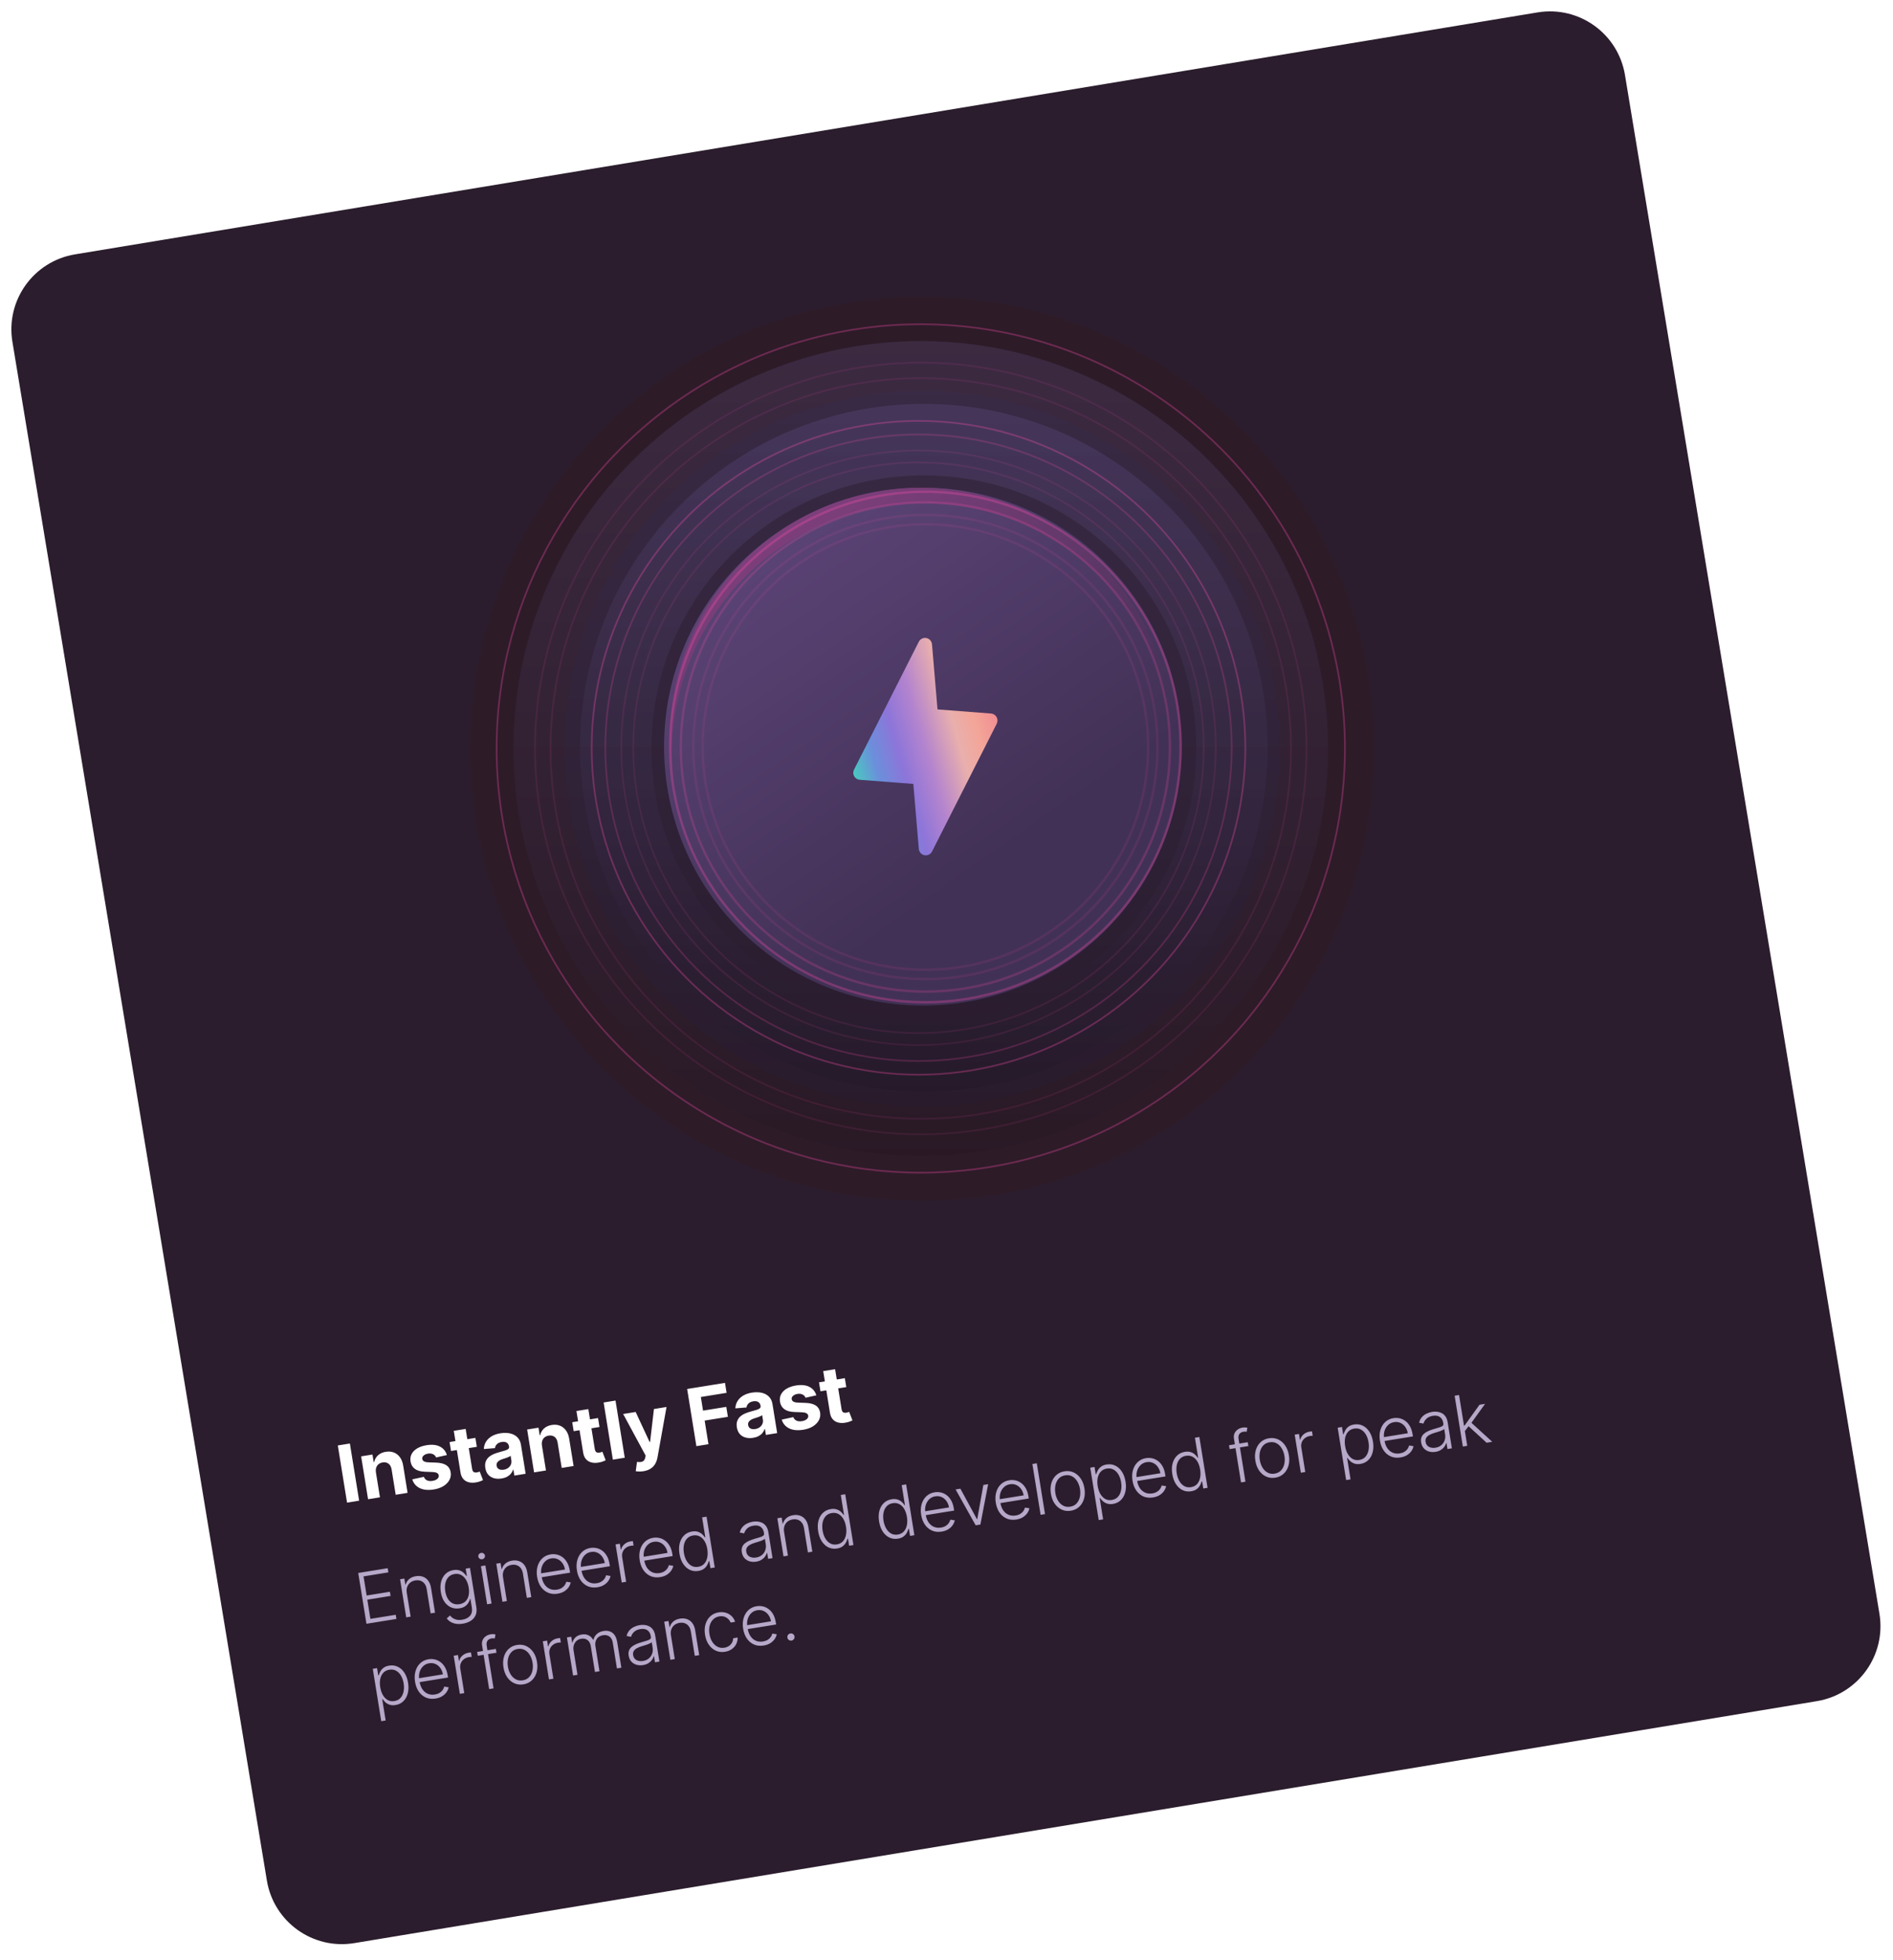 <svg width="428" height="443" viewBox="0 0 428 443" fill="none" xmlns="http://www.w3.org/2000/svg">
<path d="M347.641 2.804L16.956 57.502C7.591 59.05 1.256 67.898 2.805 77.262L60.339 425.098C61.888 434.463 70.735 440.798 80.099 439.25L410.784 384.552C420.149 383.004 426.484 374.156 424.935 364.792L367.401 16.956C365.852 7.591 357.005 1.256 347.641 2.804Z" fill="#2B1D2D"/>
<g filter="url(#filter0_f_2868_520)">
<path d="M310.623 169.267C310.623 225.677 264.894 271.406 208.484 271.406C152.075 271.406 106.346 225.677 106.346 169.267C106.346 112.857 152.075 67.128 208.484 67.128C264.894 67.128 310.623 112.857 310.623 169.267ZM127.577 169.267C127.577 213.951 163.8 250.175 208.484 250.175C253.168 250.175 289.392 213.951 289.392 169.267C289.392 124.583 253.168 88.36 208.484 88.36C163.8 88.36 127.577 124.583 127.577 169.267Z" fill="#341A1F"/>
</g>
<path d="M286.611 169.032C286.611 211.965 251.808 246.768 208.876 246.768C165.943 246.768 131.14 211.965 131.14 169.032C131.14 126.1 165.943 91.296 208.876 91.296C251.808 91.296 286.611 126.1 286.611 169.032ZM147.298 169.032C147.298 203.04 174.867 230.609 208.876 230.609C242.884 230.609 270.453 203.04 270.453 169.032C270.453 135.024 242.884 107.455 208.876 107.455C174.867 107.455 147.298 135.024 147.298 169.032Z" fill="url(#paint0_linear_2868_520)" fill-opacity="0.12"/>
<path d="M310.623 169.267C310.623 225.677 264.894 271.406 208.484 271.406C152.075 271.406 106.346 225.677 106.346 169.267C106.346 112.857 152.075 67.128 208.484 67.128C264.894 67.128 310.623 112.857 310.623 169.267ZM127.577 169.267C127.577 213.951 163.8 250.175 208.484 250.175C253.168 250.175 289.392 213.951 289.392 169.267C289.392 124.583 253.168 88.36 208.484 88.36C163.8 88.36 127.577 124.583 127.577 169.267Z" fill="#281D30" fill-opacity="0.6"/>
<circle cx="208.18" cy="169.194" r="92.095" fill="url(#paint1_linear_2868_520)" fill-opacity="0.12"/>
<circle cx="207.67" cy="169.031" r="70.812" stroke="#FF4FAD" stroke-opacity="0.2" stroke-width="0.388"/>
<circle cx="208.182" cy="169.188" r="95.901" stroke="#FF4FAD" stroke-opacity="0.3" stroke-width="0.388"/>
<circle cx="207.671" cy="169.041" r="73.897" stroke="#FF4FAD" stroke-opacity="0.3" stroke-width="0.388"/>
<circle cx="208.181" cy="169.198" r="87.225" stroke="#FF4FAD" stroke-opacity="0.1" stroke-width="0.388"/>
<circle cx="207.672" cy="169.04" r="67.208" stroke="#FF4FAD" stroke-opacity="0.1" stroke-width="0.388"/>
<circle cx="208.183" cy="169.194" r="83.71" stroke="#FF4FAD" stroke-opacity="0.1" stroke-width="0.388"/>
<circle cx="207.669" cy="169.04" r="64.497" stroke="#FF4FAD" stroke-opacity="0.1" stroke-width="0.388"/>
<circle cx="208.669" cy="168.78" r="58.529" fill="url(#paint2_linear_2868_520)"/>
<path d="M208.185 110.253C237.536 110.253 261.681 132.545 264.614 161.122C260.153 134.243 236.797 113.75 208.653 113.75C177.323 113.75 151.924 139.148 151.924 170.479C151.924 172.458 152.025 174.414 152.223 176.341C151.717 173.297 151.455 170.171 151.455 166.983C151.455 135.652 176.854 110.254 208.185 110.253Z" fill="url(#paint3_linear_2868_520)"/>
<circle cx="209.222" cy="168.865" r="55.292" stroke="#FF4FAD" stroke-opacity="0.2" stroke-width="0.539"/>
<circle cx="209.223" cy="168.865" r="57.705" stroke="#FF4FAD" stroke-opacity="0.3" stroke-width="0.539"/>
<circle cx="209.224" cy="168.863" r="52.471" stroke="#FF4FAD" stroke-opacity="0.1" stroke-width="0.539"/>
<circle cx="209.224" cy="168.869" r="50.35" stroke="#FF4FAD" stroke-opacity="0.1" stroke-width="0.539"/>
<path d="M225.365 163.585L210.725 192.49C210.569 192.795 210.319 193.042 210.011 193.192C209.703 193.343 209.355 193.389 209.018 193.324C208.682 193.259 208.375 193.086 208.146 192.832C207.916 192.578 207.775 192.256 207.744 191.915L206.495 177.207L194.38 176.27C194.12 176.251 193.869 176.167 193.649 176.026C193.429 175.886 193.248 175.693 193.121 175.465C192.993 175.237 192.925 174.982 192.921 174.721C192.917 174.46 192.977 174.202 193.097 173.971L207.738 145.066C207.893 144.761 208.144 144.514 208.452 144.364C208.759 144.213 209.108 144.167 209.444 144.232C209.781 144.297 210.087 144.47 210.317 144.724C210.546 144.978 210.687 145.3 210.718 145.641L211.964 160.367L224.078 161.297C224.336 161.318 224.586 161.402 224.804 161.543C225.022 161.683 225.202 161.874 225.329 162.101C225.456 162.327 225.524 162.581 225.529 162.841C225.534 163.1 225.476 163.357 225.358 163.588L225.365 163.585Z" fill="url(#paint4_linear_2868_520)"/>
<path d="M79.109 326.31L81.198 339.234L78.466 339.675L76.377 326.752L79.109 326.31ZM85 332.869L85.906 338.473L83.218 338.907L81.651 329.215L84.213 328.801L84.49 330.511L84.603 330.492C84.727 329.894 85.014 329.39 85.466 328.98C85.917 328.566 86.502 328.301 87.222 328.185C87.895 328.076 88.506 328.129 89.054 328.342C89.602 328.556 90.059 328.914 90.425 329.416C90.79 329.913 91.034 330.539 91.156 331.292L92.153 337.463L89.465 337.898L88.545 332.206C88.453 331.612 88.227 331.174 87.866 330.891C87.505 330.604 87.055 330.504 86.516 330.591C86.155 330.65 85.847 330.779 85.595 330.98C85.347 331.18 85.169 331.441 85.061 331.765C84.958 332.084 84.937 332.452 85 332.869ZM101.039 328.918L98.602 329.467C98.526 329.263 98.405 329.088 98.239 328.943C98.072 328.793 97.867 328.685 97.624 328.621C97.384 328.552 97.108 328.543 96.797 328.593C96.38 328.66 96.043 328.805 95.786 329.028C95.528 329.247 95.422 329.502 95.469 329.792C95.506 330.023 95.631 330.204 95.841 330.334C96.052 330.464 96.391 330.541 96.856 330.565L98.668 330.635C99.641 330.676 100.394 330.874 100.926 331.228C101.459 331.582 101.781 332.108 101.894 332.807C101.997 333.442 101.899 334.03 101.603 334.57C101.31 335.109 100.861 335.566 100.257 335.94C99.656 336.309 98.935 336.561 98.094 336.697C96.811 336.905 95.745 336.803 94.897 336.392C94.053 335.975 93.491 335.315 93.211 334.411L95.833 333.845C95.976 334.223 96.218 334.49 96.558 334.647C96.898 334.799 97.307 334.837 97.787 334.759C98.258 334.683 98.622 334.531 98.879 334.304C99.139 334.072 99.248 333.811 99.205 333.52C99.162 333.276 99.026 333.093 98.799 332.97C98.572 332.843 98.24 332.771 97.806 332.755L96.074 332.692C95.097 332.656 94.339 332.441 93.801 332.049C93.267 331.656 92.941 331.098 92.824 330.375C92.724 329.752 92.805 329.188 93.069 328.684C93.337 328.179 93.758 327.755 94.333 327.411C94.912 327.067 95.616 326.828 96.445 326.694C97.669 326.497 98.674 326.6 99.46 327.004C100.251 327.407 100.777 328.045 101.039 328.918ZM107.483 325.04L107.81 327.059L101.973 328.003L101.646 325.983L107.483 325.04ZM102.596 323.447L105.284 323.013L106.745 332.049C106.785 332.297 106.854 332.484 106.952 332.611C107.05 332.733 107.17 332.811 107.314 332.844C107.461 332.876 107.625 332.878 107.806 332.848C107.933 332.828 108.057 332.797 108.18 332.756C108.302 332.71 108.396 332.675 108.461 332.652L109.207 334.584C109.079 334.648 108.898 334.727 108.663 334.821C108.428 334.919 108.137 335.003 107.79 335.072C107.146 335.202 106.565 335.207 106.045 335.089C105.529 334.969 105.103 334.723 104.766 334.35C104.43 333.977 104.212 333.472 104.114 332.836L102.596 323.447ZM113.417 334.214C112.798 334.314 112.23 334.296 111.711 334.16C111.192 334.019 110.757 333.759 110.407 333.38C110.06 332.996 109.835 332.484 109.731 331.844C109.644 331.306 109.67 330.838 109.809 330.44C109.947 330.042 110.169 329.704 110.473 329.426C110.778 329.148 111.138 328.917 111.553 328.733C111.972 328.549 112.418 328.395 112.89 328.271C113.444 328.121 113.889 327.993 114.226 327.887C114.562 327.776 114.8 327.656 114.938 327.526C115.077 327.395 115.13 327.227 115.096 327.021L115.09 326.983C115.026 326.584 114.85 326.295 114.562 326.117C114.278 325.938 113.907 325.886 113.449 325.96C112.965 326.038 112.597 326.208 112.346 326.468C112.094 326.725 111.947 327.021 111.907 327.355L109.388 327.555C109.419 326.946 109.585 326.397 109.885 325.908C110.186 325.415 110.609 325.005 111.157 324.679C111.708 324.349 112.37 324.121 113.144 323.996C113.683 323.908 114.208 323.888 114.721 323.935C115.238 323.981 115.709 324.105 116.134 324.309C116.564 324.511 116.924 324.803 117.215 325.183C117.504 325.559 117.696 326.036 117.789 326.612L118.845 333.149L116.296 333.561L116.079 332.217L116.003 332.229C115.896 332.557 115.731 332.858 115.508 333.132C115.284 333.401 114.999 333.63 114.654 333.82C114.309 334.005 113.896 334.137 113.417 334.214ZM113.887 332.235C114.282 332.171 114.619 332.037 114.896 331.832C115.173 331.623 115.376 331.37 115.505 331.073C115.634 330.776 115.671 330.457 115.616 330.116L115.45 329.088C115.375 329.156 115.267 329.225 115.127 329.295C114.991 329.36 114.836 329.427 114.661 329.494C114.485 329.557 114.31 329.617 114.133 329.676C113.957 329.731 113.796 329.78 113.652 329.825C113.344 329.922 113.081 330.04 112.862 330.179C112.642 330.319 112.481 330.485 112.379 330.678C112.276 330.868 112.244 331.089 112.285 331.341C112.344 331.707 112.522 331.965 112.818 332.116C113.118 332.262 113.474 332.301 113.887 332.235ZM122.536 326.803L123.441 332.406L120.753 332.841L119.187 323.148L121.748 322.734L122.025 324.444L122.138 324.426C122.262 323.828 122.549 323.324 123.001 322.914C123.452 322.5 124.038 322.235 124.757 322.119C125.43 322.01 126.041 322.062 126.589 322.276C127.137 322.489 127.594 322.847 127.96 323.349C128.326 323.847 128.569 324.472 128.691 325.225L129.688 331.397L127 331.831L126.08 326.139C125.989 325.546 125.762 325.107 125.402 324.825C125.04 324.538 124.59 324.438 124.052 324.525C123.69 324.583 123.383 324.713 123.13 324.913C122.882 325.113 122.704 325.375 122.597 325.699C122.493 326.018 122.472 326.386 122.536 326.803ZM135.218 320.557L135.544 322.577L129.708 323.52L129.381 321.501L135.218 320.557ZM130.331 318.964L133.019 318.53L134.48 327.566C134.52 327.814 134.589 328.002 134.687 328.128C134.784 328.251 134.905 328.328 135.048 328.361C135.196 328.394 135.36 328.395 135.541 328.366C135.667 328.345 135.792 328.315 135.915 328.273C136.037 328.227 136.131 328.193 136.196 328.169L136.942 330.101C136.814 330.165 136.633 330.244 136.397 330.338C136.163 330.437 135.872 330.52 135.525 330.589C134.881 330.719 134.299 330.725 133.779 330.606C133.264 330.486 132.838 330.24 132.501 329.867C132.165 329.494 131.947 328.99 131.849 328.354L130.331 318.964ZM139.166 316.604L141.254 329.527L138.566 329.962L136.478 317.039L139.166 316.604ZM145.477 332.575C145.136 332.63 144.812 332.654 144.505 332.648C144.202 332.645 143.947 332.619 143.741 332.57L144.022 330.466C144.354 330.511 144.646 330.518 144.9 330.486C145.158 330.453 145.369 330.358 145.534 330.202C145.703 330.045 145.822 329.806 145.89 329.484L145.982 329.048L140.894 319.64L143.721 319.183L146.878 325.977L146.979 325.96L147.854 318.515L150.7 318.055L148.668 329.404C148.572 329.955 148.399 330.449 148.15 330.886C147.906 331.327 147.566 331.691 147.129 331.977C146.692 332.268 146.142 332.467 145.477 332.575ZM157.449 326.91L155.361 313.987L163.917 312.604L164.282 314.857L158.457 315.798L158.955 318.877L164.211 318.028L164.575 320.28L159.319 321.13L160.182 326.468L157.449 326.91ZM170.288 325.023C169.669 325.123 169.101 325.105 168.582 324.968C168.063 324.828 167.628 324.568 167.278 324.188C166.931 323.804 166.706 323.292 166.602 322.653C166.515 322.114 166.541 321.646 166.68 321.248C166.818 320.85 167.04 320.512 167.345 320.234C167.649 319.956 168.009 319.725 168.424 319.542C168.843 319.358 169.289 319.204 169.761 319.08C170.315 318.93 170.761 318.802 171.097 318.695C171.434 318.585 171.671 318.465 171.81 318.334C171.948 318.204 172.001 318.036 171.968 317.83L171.962 317.792C171.897 317.392 171.721 317.103 171.433 316.925C171.149 316.747 170.778 316.694 170.32 316.769C169.836 316.847 169.468 317.016 169.217 317.277C168.965 317.534 168.819 317.829 168.778 318.164L166.259 318.364C166.29 317.754 166.456 317.205 166.757 316.716C167.057 316.223 167.481 315.814 168.028 315.488C168.579 315.157 169.241 314.929 170.015 314.804C170.554 314.717 171.079 314.697 171.592 314.743C172.109 314.789 172.58 314.914 173.006 315.117C173.435 315.32 173.795 315.611 174.086 315.992C174.375 316.368 174.567 316.844 174.66 317.42L175.716 323.958L173.167 324.37L172.95 323.026L172.874 323.038C172.767 323.366 172.602 323.667 172.379 323.94C172.155 324.21 171.87 324.439 171.525 324.629C171.18 324.814 170.767 324.945 170.288 325.023ZM170.758 323.043C171.153 322.979 171.49 322.845 171.767 322.64C172.044 322.432 172.247 322.179 172.376 321.882C172.505 321.584 172.542 321.266 172.487 320.925L172.321 319.896C172.246 319.965 172.138 320.034 171.998 320.104C171.862 320.169 171.707 320.235 171.532 320.302C171.357 320.365 171.181 320.426 171.005 320.485C170.828 320.539 170.667 320.589 170.524 320.634C170.216 320.731 169.952 320.849 169.733 320.988C169.513 321.127 169.353 321.293 169.25 321.487C169.147 321.676 169.116 321.897 169.156 322.15C169.216 322.516 169.393 322.774 169.69 322.925C169.989 323.07 170.345 323.11 170.758 323.043ZM184.569 315.417L182.132 315.967C182.056 315.763 181.935 315.588 181.769 315.443C181.602 315.293 181.397 315.185 181.154 315.121C180.914 315.052 180.638 315.043 180.327 315.093C179.911 315.16 179.574 315.305 179.316 315.528C179.058 315.747 178.952 316.001 178.999 316.292C179.037 316.523 179.161 316.704 179.372 316.834C179.583 316.964 179.921 317.041 180.387 317.065L182.198 317.134C183.172 317.176 183.924 317.373 184.457 317.728C184.989 318.082 185.311 318.608 185.424 319.307C185.527 319.942 185.43 320.53 185.133 321.07C184.84 321.609 184.391 322.066 183.787 322.44C183.186 322.809 182.465 323.061 181.624 323.197C180.341 323.405 179.275 323.303 178.428 322.891C177.583 322.475 177.021 321.815 176.741 320.911L179.363 320.345C179.506 320.723 179.748 320.99 180.088 321.147C180.428 321.299 180.838 321.336 181.317 321.259C181.788 321.183 182.152 321.031 182.409 320.804C182.669 320.572 182.778 320.311 182.736 320.02C182.692 319.776 182.557 319.593 182.329 319.47C182.102 319.343 181.771 319.271 181.336 319.255L179.604 319.192C178.627 319.156 177.869 318.941 177.331 318.549C176.797 318.156 176.471 317.598 176.354 316.875C176.254 316.252 176.335 315.688 176.599 315.184C176.867 314.679 177.289 314.254 177.863 313.911C178.442 313.567 179.146 313.328 179.975 313.194C181.199 312.997 182.204 313.1 182.99 313.503C183.781 313.907 184.307 314.545 184.569 315.417ZM191.013 311.54L191.34 313.559L185.503 314.502L185.176 312.483L191.013 311.54ZM186.126 309.947L188.814 309.512L190.275 318.549C190.315 318.797 190.384 318.984 190.482 319.111C190.58 319.233 190.7 319.311 190.844 319.344C190.991 319.376 191.156 319.377 191.337 319.348C191.463 319.328 191.587 319.297 191.71 319.256C191.832 319.21 191.926 319.175 191.991 319.152L192.737 321.084C192.609 321.148 192.428 321.227 192.193 321.321C191.958 321.419 191.667 321.503 191.32 321.572C190.677 321.702 190.095 321.707 189.575 321.588C189.059 321.469 188.633 321.223 188.296 320.85C187.96 320.477 187.742 319.972 187.644 319.336L186.126 309.947Z" fill="white"/>
<path d="M82.852 367.063L80.995 355.575L87.659 354.498L87.811 355.441L82.196 356.348L82.895 360.673L88.156 359.822L88.309 360.765L83.047 361.615L83.748 365.951L89.475 365.025L89.627 365.968L82.852 367.063ZM91.973 360.063L92.843 365.448L91.845 365.609L90.452 356.994L91.422 356.837L91.641 358.189L91.731 358.174C91.861 357.7 92.118 357.296 92.502 356.962C92.888 356.623 93.397 356.403 94.029 356.301C94.609 356.207 95.137 356.246 95.614 356.419C96.094 356.587 96.493 356.885 96.812 357.313C97.134 357.74 97.35 358.294 97.46 358.975L98.362 364.556L97.364 364.717L96.472 359.198C96.358 358.491 96.069 357.964 95.606 357.617C95.147 357.269 94.587 357.149 93.925 357.256C93.472 357.329 93.086 357.491 92.766 357.742C92.446 357.993 92.213 358.319 92.066 358.719C91.923 359.114 91.892 359.562 91.973 360.063ZM104.652 367.039C104.065 367.134 103.538 367.14 103.072 367.058C102.607 366.98 102.202 366.834 101.856 366.621C101.511 366.409 101.228 366.153 101.007 365.855L101.739 365.184C101.898 365.381 102.097 365.568 102.336 365.744C102.579 365.919 102.879 366.05 103.234 366.134C103.593 366.218 104.017 366.22 104.507 366.141C105.27 366.018 105.854 365.728 106.26 365.271C106.669 364.813 106.809 364.183 106.679 363.379L106.365 361.438L106.276 361.452C106.202 361.733 106.078 362.022 105.903 362.318C105.728 362.611 105.479 362.872 105.155 363.101C104.835 363.329 104.417 363.485 103.901 363.569C103.213 363.68 102.574 363.608 101.984 363.355C101.398 363.1 100.901 362.682 100.492 362.099C100.087 361.513 99.813 360.78 99.671 359.901C99.53 359.03 99.554 358.239 99.742 357.53C99.934 356.82 100.268 356.236 100.743 355.78C101.218 355.323 101.811 355.037 102.521 354.922C103.048 354.837 103.501 354.86 103.879 354.991C104.256 355.118 104.572 355.301 104.825 355.54C105.082 355.778 105.292 356.017 105.453 356.256L105.554 356.239L105.288 354.596L106.264 354.438L107.693 363.278C107.811 364.007 107.753 364.632 107.519 365.154C107.284 365.675 106.918 366.091 106.42 366.402C105.922 366.716 105.332 366.929 104.652 367.039ZM103.871 362.635C104.425 362.546 104.876 362.337 105.226 362.008C105.575 361.675 105.814 361.241 105.942 360.706C106.071 360.171 106.079 359.558 105.967 358.866C105.858 358.193 105.659 357.613 105.369 357.127C105.079 356.637 104.714 356.274 104.273 356.038C103.835 355.798 103.333 355.723 102.769 355.815C102.193 355.908 101.732 356.142 101.386 356.516C101.039 356.89 100.808 357.358 100.691 357.917C100.574 358.474 100.568 359.075 100.672 359.722C100.779 360.38 100.975 360.945 101.263 361.417C101.549 361.884 101.914 362.228 102.356 362.449C102.798 362.665 103.303 362.727 103.871 362.635ZM110.134 362.653L108.741 354.038L109.745 353.876L111.138 362.491L110.134 362.653ZM109.012 352.475C108.807 352.508 108.62 352.467 108.452 352.352C108.283 352.234 108.182 352.075 108.15 351.877C108.118 351.679 108.164 351.499 108.287 351.337C108.41 351.171 108.575 351.072 108.78 351.039C108.986 351.006 109.173 351.048 109.342 351.167C109.51 351.281 109.61 351.438 109.642 351.636C109.674 351.834 109.629 352.016 109.506 352.182C109.383 352.344 109.218 352.441 109.012 352.475ZM113.729 356.547L114.599 361.932L113.6 362.093L112.208 353.478L113.178 353.321L113.397 354.673L113.487 354.658C113.617 354.184 113.874 353.78 114.258 353.446C114.644 353.107 115.153 352.887 115.785 352.784C116.365 352.691 116.893 352.73 117.37 352.902C117.85 353.07 118.249 353.368 118.568 353.797C118.89 354.224 119.106 354.778 119.216 355.459L120.118 361.04L119.12 361.201L118.228 355.682C118.113 354.975 117.825 354.448 117.362 354.101C116.903 353.753 116.342 353.632 115.681 353.739C115.228 353.813 114.842 353.975 114.522 354.226C114.202 354.477 113.968 354.803 113.822 355.202C113.679 355.598 113.648 356.046 113.729 356.547ZM126.082 360.26C125.278 360.39 124.552 360.315 123.905 360.036C123.257 359.754 122.718 359.305 122.289 358.692C121.863 358.074 121.579 357.329 121.438 356.458C121.298 355.59 121.333 354.794 121.542 354.07C121.754 353.341 122.112 352.74 122.615 352.268C123.121 351.791 123.746 351.492 124.49 351.372C124.957 351.296 125.422 351.309 125.883 351.411C126.344 351.509 126.775 351.707 127.176 352.002C127.58 352.294 127.926 352.689 128.214 353.187C128.501 353.682 128.703 354.29 128.819 355.012L128.899 355.505L122.168 356.593L122.026 355.713L127.736 354.79C127.646 354.236 127.454 353.757 127.158 353.352C126.866 352.943 126.5 352.641 126.062 352.447C125.628 352.253 125.153 352.197 124.637 352.28C124.091 352.369 123.634 352.592 123.266 352.951C122.898 353.31 122.635 353.747 122.477 354.264C122.322 354.78 122.289 355.323 122.377 355.892L122.462 356.419C122.573 357.103 122.788 357.683 123.106 358.157C123.427 358.627 123.83 358.966 124.312 359.176C124.795 359.386 125.336 359.442 125.934 359.346C126.342 359.28 126.689 359.159 126.975 358.982C127.264 358.805 127.497 358.592 127.672 358.345C127.85 358.094 127.972 357.831 128.039 357.555L129.037 357.71C128.965 358.094 128.804 358.464 128.554 358.819C128.308 359.173 127.978 359.48 127.563 359.739C127.151 359.993 126.658 360.167 126.082 360.26ZM135.082 358.805C134.278 358.935 133.552 358.861 132.905 358.582C132.257 358.299 131.718 357.851 131.289 357.237C130.863 356.619 130.579 355.875 130.439 355.003C130.298 354.136 130.333 353.34 130.542 352.615C130.754 351.887 131.112 351.286 131.615 350.813C132.121 350.336 132.746 350.037 133.49 349.917C133.957 349.842 134.422 349.855 134.884 349.957C135.344 350.055 135.775 350.252 136.176 350.548C136.58 350.839 136.926 351.234 137.214 351.733C137.501 352.227 137.703 352.835 137.819 353.557L137.899 354.051L131.168 355.139L131.026 354.258L136.736 353.335C136.647 352.782 136.454 352.302 136.158 351.898C135.866 351.488 135.501 351.187 135.062 350.993C134.628 350.798 134.153 350.742 133.637 350.826C133.091 350.914 132.634 351.138 132.266 351.496C131.898 351.855 131.635 352.293 131.477 352.81C131.322 353.326 131.289 353.868 131.377 354.437L131.463 354.964C131.573 355.649 131.788 356.228 132.106 356.702C132.427 357.172 132.83 357.512 133.312 357.722C133.795 357.931 134.336 357.988 134.934 357.891C135.342 357.825 135.689 357.704 135.975 357.527C136.265 357.35 136.497 357.138 136.672 356.891C136.85 356.64 136.972 356.376 137.039 356.101L138.037 356.256C137.965 356.64 137.804 357.009 137.554 357.364C137.308 357.719 136.978 358.025 136.563 358.284C136.152 358.539 135.658 358.712 135.082 358.805ZM140.57 357.734L139.177 349.119L140.148 348.962L140.362 350.286L140.435 350.274C140.537 349.812 140.779 349.414 141.163 349.08C141.549 348.741 142.013 348.528 142.556 348.44C142.638 348.427 142.73 348.414 142.831 348.402C142.933 348.389 143.018 348.379 143.086 348.372L143.25 349.387C143.204 349.387 143.123 349.389 143.009 349.392C142.894 349.395 142.771 349.407 142.64 349.428C142.192 349.501 141.807 349.661 141.486 349.908C141.169 350.151 140.936 350.456 140.788 350.821C140.64 351.187 140.6 351.583 140.669 352.009L141.568 357.573L140.57 357.734ZM149.272 356.512C148.468 356.642 147.742 356.567 147.095 356.288C146.447 356.006 145.908 355.557 145.479 354.944C145.053 354.326 144.77 353.581 144.629 352.71C144.489 351.842 144.523 351.046 144.732 350.322C144.944 349.593 145.302 348.992 145.805 348.52C146.311 348.043 146.936 347.744 147.68 347.624C148.148 347.548 148.612 347.561 149.074 347.663C149.535 347.761 149.966 347.959 150.366 348.254C150.77 348.546 151.116 348.941 151.404 349.439C151.691 349.934 151.893 350.542 152.01 351.264L152.089 351.757L145.359 352.845L145.216 351.965L150.926 351.042C150.837 350.488 150.644 350.009 150.349 349.604C150.056 349.195 149.691 348.893 149.253 348.699C148.818 348.505 148.343 348.449 147.827 348.532C147.281 348.621 146.824 348.844 146.456 349.203C146.088 349.562 145.825 349.999 145.667 350.516C145.513 351.032 145.479 351.575 145.568 352.144L145.653 352.671C145.763 353.355 145.978 353.935 146.296 354.409C146.618 354.879 147.02 355.218 147.503 355.428C147.986 355.638 148.526 355.694 149.124 355.598C149.532 355.532 149.879 355.411 150.165 355.234C150.455 355.057 150.687 354.844 150.862 354.597C151.04 354.346 151.163 354.083 151.229 353.807L152.227 353.962C152.155 354.346 151.994 354.716 151.744 355.071C151.499 355.425 151.168 355.732 150.753 355.991C150.342 356.245 149.848 356.419 149.272 356.512ZM157.891 355.119C157.184 355.233 156.535 355.146 155.944 354.858C155.352 354.57 154.853 354.116 154.445 353.495C154.042 352.873 153.768 352.117 153.624 351.227C153.481 350.341 153.503 349.541 153.691 348.828C153.882 348.11 154.215 347.523 154.69 347.066C155.164 346.606 155.757 346.318 156.467 346.204C156.991 346.119 157.441 346.142 157.819 346.273C158.197 346.4 158.512 346.583 158.766 346.822C159.019 347.061 159.225 347.3 159.382 347.54L159.472 347.525L158.742 343.01L159.747 342.848L161.603 354.335L160.627 354.493L160.369 352.894L160.251 352.913C160.177 353.194 160.056 353.489 159.888 353.801C159.719 354.108 159.474 354.384 159.152 354.627C158.835 354.871 158.414 355.034 157.891 355.119ZM157.861 354.186C158.418 354.096 158.868 353.868 159.212 353.501C159.555 353.131 159.786 352.662 159.906 352.094C160.028 351.522 160.033 350.888 159.921 350.192C159.809 349.504 159.608 348.913 159.317 348.419C159.026 347.922 158.66 347.555 158.219 347.319C157.777 347.08 157.276 347.005 156.715 347.096C156.139 347.189 155.678 347.425 155.333 347.803C154.99 348.177 154.759 348.646 154.639 349.21C154.523 349.774 154.519 350.386 154.626 351.048C154.734 351.717 154.934 352.305 155.227 352.81C155.52 353.315 155.888 353.695 156.332 353.949C156.779 354.199 157.289 354.278 157.861 354.186ZM170.972 353.022C170.452 353.106 169.961 353.082 169.498 352.95C169.035 352.813 168.645 352.573 168.328 352.229C168.011 351.881 167.808 351.431 167.719 350.877C167.65 350.451 167.672 350.079 167.786 349.762C167.899 349.444 168.089 349.168 168.354 348.933C168.619 348.698 168.945 348.494 169.331 348.32C169.718 348.147 170.149 347.991 170.625 347.852C171.098 347.714 171.497 347.596 171.823 347.497C172.152 347.398 172.397 347.286 172.557 347.16C172.717 347.035 172.779 346.863 172.744 346.646L172.712 346.444C172.617 345.857 172.366 345.424 171.961 345.144C171.558 344.86 171.029 344.771 170.375 344.877C169.754 344.977 169.269 345.195 168.921 345.532C168.576 345.868 168.355 346.233 168.258 346.629L167.255 346.44C167.373 345.937 167.582 345.518 167.88 345.182C168.178 344.842 168.531 344.576 168.937 344.384C169.343 344.188 169.764 344.055 170.202 343.984C170.531 343.931 170.88 343.918 171.249 343.947C171.622 343.975 171.979 344.071 172.32 344.234C172.66 344.394 172.957 344.648 173.208 344.994C173.459 345.337 173.632 345.797 173.725 346.373L174.67 352.223L173.672 352.384L173.451 351.021L173.39 351.031C173.311 351.305 173.173 351.581 172.977 351.858C172.78 352.135 172.516 352.379 172.185 352.59C171.855 352.801 171.45 352.945 170.972 353.022ZM170.959 352.086C171.49 352 171.931 351.808 172.281 351.51C172.632 351.211 172.881 350.851 173.027 350.428C173.177 350.001 173.214 349.552 173.138 349.081L172.937 347.836C172.873 347.919 172.758 348.002 172.592 348.087C172.429 348.171 172.237 348.254 172.016 348.335C171.798 348.413 171.579 348.485 171.36 348.551C171.14 348.617 170.943 348.676 170.767 348.727C170.29 348.866 169.89 349.026 169.567 349.209C169.244 349.392 169.008 349.61 168.861 349.864C168.714 350.114 168.668 350.413 168.724 350.761C168.809 351.284 169.061 351.66 169.482 351.887C169.902 352.111 170.394 352.177 170.959 352.086ZM177.276 346.277L178.147 351.661L177.148 351.823L175.756 343.207L176.726 343.05L176.945 344.402L177.034 344.388C177.165 343.914 177.422 343.509 177.805 343.175C178.192 342.836 178.701 342.616 179.333 342.514C179.913 342.42 180.441 342.459 180.918 342.632C181.398 342.8 181.797 343.098 182.115 343.526C182.438 343.954 182.654 344.508 182.764 345.188L183.666 350.769L182.668 350.931L181.776 345.411C181.661 344.704 181.373 344.177 180.91 343.83C180.451 343.482 179.89 343.362 179.228 343.469C178.776 343.542 178.39 343.704 178.07 343.955C177.75 344.207 177.516 344.532 177.37 344.932C177.227 345.327 177.195 345.775 177.276 346.277ZM189.248 350.051C188.542 350.165 187.893 350.078 187.301 349.79C186.71 349.502 186.21 349.048 185.803 348.427C185.399 347.805 185.126 347.049 184.982 346.159C184.839 345.273 184.861 344.473 185.049 343.76C185.24 343.042 185.573 342.455 186.048 341.998C186.522 341.538 187.114 341.25 187.825 341.136C188.348 341.051 188.799 341.074 189.177 341.205C189.554 341.332 189.87 341.515 190.123 341.754C190.377 341.993 190.582 342.232 190.74 342.472L190.83 342.457L190.1 337.942L191.104 337.78L192.961 349.267L191.985 349.425L191.726 347.826L191.608 347.845C191.535 348.126 191.414 348.421 191.245 348.733C191.076 349.04 190.831 349.316 190.51 349.559C190.192 349.803 189.772 349.967 189.248 350.051ZM189.218 349.118C189.776 349.028 190.226 348.8 190.57 348.433C190.913 348.063 191.144 347.594 191.263 347.026C191.385 346.454 191.39 345.82 191.278 345.124C191.167 344.436 190.966 343.845 190.675 343.351C190.383 342.854 190.017 342.487 189.576 342.251C189.135 342.012 188.633 341.937 188.073 342.028C187.497 342.121 187.036 342.357 186.69 342.735C186.348 343.109 186.117 343.578 185.997 344.142C185.881 344.706 185.876 345.318 185.983 345.98C186.091 346.65 186.292 347.237 186.584 347.742C186.877 348.247 187.245 348.627 187.689 348.881C188.137 349.131 188.646 349.21 189.218 349.118ZM203.022 347.825C202.315 347.939 201.666 347.852 201.075 347.564C200.483 347.276 199.984 346.821 199.577 346.2C199.173 345.579 198.899 344.823 198.756 343.933C198.612 343.047 198.635 342.247 198.823 341.534C199.013 340.816 199.346 340.229 199.821 339.772C200.296 339.312 200.888 339.024 201.598 338.91C202.122 338.825 202.573 338.848 202.951 338.979C203.328 339.106 203.644 339.289 203.897 339.528C204.151 339.767 204.356 340.006 204.514 340.246L204.603 340.231L203.874 335.716L204.878 335.554L206.734 347.041L205.758 347.199L205.5 345.6L205.382 345.619C205.309 345.9 205.188 346.195 205.019 346.507C204.85 346.814 204.605 347.09 204.284 347.333C203.966 347.577 203.546 347.74 203.022 347.825ZM202.992 346.892C203.549 346.802 204 346.573 204.343 346.207C204.686 345.837 204.918 345.368 205.037 344.8C205.159 344.228 205.164 343.594 205.052 342.898C204.941 342.21 204.74 341.619 204.449 341.125C204.157 340.627 203.791 340.261 203.35 340.025C202.908 339.786 202.407 339.711 201.846 339.802C201.27 339.895 200.81 340.131 200.464 340.509C200.122 340.883 199.89 341.352 199.771 341.916C199.654 342.479 199.65 343.092 199.757 343.754C199.865 344.423 200.066 345.011 200.358 345.516C200.651 346.021 201.019 346.401 201.463 346.655C201.91 346.905 202.42 346.984 202.992 346.892ZM212.913 346.227C212.109 346.356 211.383 346.282 210.735 346.003C210.087 345.72 209.549 345.272 209.119 344.658C208.693 344.04 208.41 343.296 208.269 342.424C208.129 341.557 208.163 340.761 208.373 340.036C208.585 339.308 208.942 338.707 209.445 338.234C209.951 337.757 210.577 337.458 211.321 337.338C211.788 337.263 212.253 337.276 212.714 337.378C213.175 337.476 213.606 337.673 214.007 337.969C214.411 338.26 214.757 338.655 215.044 339.154C215.332 339.648 215.533 340.257 215.65 340.978L215.73 341.472L208.999 342.56L208.857 341.679L214.567 340.756C214.477 340.203 214.285 339.724 213.989 339.319C213.696 338.909 213.331 338.608 212.893 338.414C212.459 338.219 211.984 338.163 211.468 338.247C210.922 338.335 210.465 338.559 210.097 338.917C209.729 339.276 209.466 339.714 209.308 340.231C209.153 340.747 209.12 341.289 209.208 341.858L209.293 342.385C209.404 343.07 209.618 343.649 209.937 344.123C210.258 344.593 210.66 344.933 211.143 345.143C211.626 345.352 212.167 345.409 212.765 345.312C213.172 345.246 213.519 345.125 213.805 344.948C214.095 344.771 214.328 344.559 214.503 344.312C214.681 344.061 214.803 343.797 214.87 343.522L215.868 343.677C215.795 344.061 215.634 344.43 215.385 344.785C215.139 345.14 214.809 345.446 214.394 345.705C213.982 345.96 213.488 346.133 212.913 346.227ZM223.415 335.504L221.661 344.628L220.595 344.801L216.056 336.694L217.138 336.519L220.876 343.403L220.954 343.39L222.332 335.679L223.415 335.504ZM229.787 343.499C228.983 343.629 228.257 343.555 227.61 343.276C226.961 342.993 226.423 342.545 225.994 341.931C225.568 341.313 225.284 340.568 225.143 339.697C225.003 338.83 225.038 338.034 225.247 337.309C225.459 336.58 225.816 335.98 226.319 335.507C226.826 335.03 227.451 334.731 228.195 334.611C228.662 334.535 229.127 334.549 229.588 334.651C230.049 334.749 230.48 334.946 230.881 335.242C231.285 335.533 231.631 335.928 231.919 336.427C232.206 336.921 232.408 337.529 232.524 338.251L232.604 338.745L225.873 339.832L225.731 338.952L231.441 338.029C231.351 337.476 231.159 336.996 230.863 336.591C230.571 336.182 230.205 335.88 229.767 335.686C229.333 335.492 228.858 335.436 228.342 335.52C227.796 335.608 227.339 335.831 226.971 336.19C226.603 336.549 226.34 336.987 226.182 337.503C226.027 338.019 225.994 338.562 226.082 339.131L226.167 339.658C226.278 340.343 226.492 340.922 226.811 341.396C227.132 341.866 227.534 342.206 228.017 342.415C228.5 342.625 229.041 342.682 229.639 342.585C230.047 342.519 230.393 342.398 230.68 342.221C230.969 342.044 231.202 341.832 231.377 341.585C231.555 341.333 231.677 341.07 231.744 340.794L232.742 340.95C232.669 341.334 232.509 341.703 232.259 342.058C232.013 342.412 231.683 342.719 231.268 342.978C230.856 343.232 230.363 343.406 229.787 343.499ZM234.416 330.78L236.273 342.267L235.275 342.428L233.418 330.941L234.416 330.78ZM242.115 341.507C241.371 341.627 240.682 341.545 240.049 341.259C239.419 340.974 238.89 340.524 238.461 339.91C238.031 339.293 237.746 338.547 237.604 337.672C237.462 336.789 237.497 335.987 237.71 335.266C237.923 334.541 238.284 333.946 238.792 333.48C239.303 333.01 239.93 332.714 240.674 332.594C241.418 332.474 242.105 332.557 242.735 332.842C243.364 333.128 243.894 333.58 244.323 334.197C244.757 334.814 245.045 335.564 245.188 336.446C245.329 337.321 245.293 338.119 245.08 338.841C244.866 339.558 244.503 340.152 243.992 340.622C243.485 341.092 242.859 341.387 242.115 341.507ZM241.967 340.593C242.565 340.496 243.046 340.253 243.409 339.865C243.772 339.476 244.017 338.997 244.144 338.428C244.274 337.858 244.288 337.252 244.184 336.608C244.08 335.965 243.876 335.392 243.572 334.888C243.272 334.384 242.888 334.003 242.42 333.745C241.952 333.487 241.42 333.406 240.821 333.503C240.227 333.599 239.746 333.843 239.38 334.236C239.018 334.629 238.771 335.112 238.642 335.685C238.515 336.258 238.504 336.866 238.608 337.509C238.712 338.153 238.914 338.724 239.214 339.225C239.517 339.724 239.902 340.101 240.369 340.356C240.836 340.61 241.369 340.689 241.967 340.593ZM248.414 343.62L246.499 331.774L247.469 331.617L247.735 333.26L247.853 333.241C247.931 332.964 248.053 332.674 248.219 332.371C248.384 332.064 248.624 331.789 248.937 331.546C249.255 331.303 249.677 331.139 250.204 331.054C250.915 330.939 251.566 331.026 252.157 331.314C252.752 331.598 253.251 332.05 253.655 332.672C254.061 333.289 254.336 334.041 254.48 334.927C254.623 335.817 254.6 336.621 254.409 337.339C254.222 338.056 253.891 338.644 253.417 339.105C252.946 339.564 252.359 339.851 251.656 339.965C251.136 340.049 250.686 340.026 250.304 339.896C249.926 339.765 249.606 339.58 249.345 339.343C249.088 339.1 248.88 338.858 248.721 338.615L248.632 338.629L249.412 343.458L248.414 343.62ZM248.183 335.927C248.296 336.623 248.498 337.223 248.791 337.729C249.087 338.229 249.454 338.602 249.893 338.845C250.334 339.085 250.833 339.16 251.391 339.07C251.963 338.977 252.42 338.742 252.762 338.365C253.107 337.983 253.338 337.506 253.457 336.934C253.579 336.362 253.587 335.741 253.478 335.072C253.371 334.41 253.172 333.83 252.881 333.332C252.593 332.834 252.226 332.462 251.779 332.215C251.332 331.965 250.821 331.887 250.245 331.98C249.684 332.07 249.232 332.299 248.888 332.665C248.544 333.028 248.312 333.491 248.192 334.055C248.075 334.615 248.072 335.239 248.183 335.927ZM260.697 338.504C259.893 338.634 259.167 338.559 258.52 338.28C257.872 337.997 257.333 337.549 256.904 336.935C256.478 336.317 256.194 335.573 256.054 334.701C255.913 333.834 255.948 333.038 256.157 332.313C256.369 331.585 256.727 330.984 257.23 330.511C257.736 330.034 258.361 329.736 259.105 329.615C259.572 329.54 260.037 329.553 260.498 329.655C260.959 329.753 261.39 329.95 261.791 330.246C262.195 330.538 262.541 330.933 262.829 331.431C263.116 331.925 263.318 332.534 263.434 333.255L263.514 333.749L256.783 334.837L256.641 333.956L262.351 333.033C262.262 332.48 262.069 332.001 261.773 331.596C261.481 331.186 261.115 330.885 260.677 330.691C260.243 330.496 259.768 330.441 259.252 330.524C258.706 330.612 258.249 330.836 257.881 331.195C257.513 331.553 257.25 331.991 257.092 332.508C256.937 333.024 256.904 333.566 256.992 334.135L257.078 334.663C257.188 335.347 257.403 335.926 257.721 336.4C258.042 336.87 258.445 337.21 258.927 337.42C259.41 337.63 259.951 337.686 260.549 337.589C260.957 337.523 261.304 337.402 261.59 337.226C261.879 337.048 262.112 336.836 262.287 336.589C262.465 336.338 262.587 336.074 262.654 335.799L263.652 335.954C263.58 336.338 263.419 336.707 263.169 337.062C262.923 337.417 262.593 337.723 262.178 337.982C261.767 338.237 261.273 338.411 260.697 338.504ZM269.316 337.111C268.609 337.225 267.96 337.138 267.368 336.85C266.777 336.562 266.278 336.107 265.87 335.486C265.467 334.865 265.193 334.109 265.049 333.219C264.906 332.333 264.928 331.533 265.116 330.819C265.307 330.102 265.64 329.515 266.115 329.058C266.589 328.598 267.181 328.31 267.892 328.195C268.415 328.111 268.866 328.134 269.244 328.264C269.622 328.391 269.937 328.575 270.191 328.814C270.444 329.053 270.65 329.292 270.807 329.531L270.897 329.517L270.167 325.002L271.171 324.839L273.028 336.327L272.052 336.484L271.794 334.886L271.676 334.905C271.602 335.185 271.481 335.481 271.313 335.792C271.144 336.1 270.898 336.375 270.577 336.619C270.26 336.862 269.839 337.026 269.316 337.111ZM269.286 336.177C269.843 336.087 270.293 335.859 270.637 335.493C270.98 335.123 271.211 334.654 271.33 334.086C271.453 333.513 271.458 332.879 271.345 332.184C271.234 331.496 271.033 330.905 270.742 330.411C270.451 329.913 270.085 329.546 269.644 329.311C269.202 329.071 268.701 328.997 268.14 329.088C267.564 329.181 267.103 329.416 266.758 329.794C266.415 330.168 266.184 330.637 266.064 331.201C265.948 331.765 265.943 332.378 266.05 333.04C266.159 333.709 266.359 334.296 266.652 334.802C266.944 335.307 267.313 335.687 267.757 335.941C268.204 336.191 268.714 336.27 269.286 336.177ZM282.111 326.018L282.252 326.887L278.017 327.572L277.876 326.702L282.111 326.018ZM280.592 335.104L278.996 325.226C278.921 324.763 278.964 324.355 279.126 324.002C279.292 323.65 279.535 323.363 279.856 323.142C280.177 322.921 280.532 322.78 280.921 322.717C281.183 322.674 281.404 322.662 281.583 322.679C281.765 322.692 281.91 322.71 282.018 322.735L281.868 323.657C281.789 323.647 281.693 323.636 281.58 323.623C281.467 323.611 281.328 323.618 281.163 323.644C280.73 323.715 280.415 323.89 280.218 324.171C280.022 324.452 279.96 324.819 280.034 325.272L281.591 334.943L280.592 335.104ZM288.341 334.036C287.597 334.156 286.908 334.074 286.275 333.788C285.646 333.503 285.117 333.053 284.687 332.439C284.258 331.822 283.972 331.076 283.831 330.201C283.688 329.318 283.723 328.516 283.937 327.795C284.15 327.07 284.51 326.474 285.018 326.009C285.529 325.538 286.157 325.243 286.901 325.123C287.645 325.003 288.332 325.086 288.961 325.371C289.591 325.657 290.12 326.109 290.55 326.726C290.983 327.343 291.271 328.093 291.414 328.975C291.555 329.85 291.519 330.648 291.306 331.369C291.092 332.087 290.73 332.681 290.218 333.151C289.711 333.621 289.085 333.916 288.341 334.036ZM288.193 333.122C288.792 333.025 289.272 332.782 289.636 332.393C289.999 332.005 290.244 331.526 290.37 330.957C290.501 330.387 290.514 329.78 290.41 329.137C290.306 328.494 290.102 327.921 289.798 327.417C289.498 326.913 289.114 326.532 288.647 326.274C288.179 326.016 287.646 325.935 287.048 326.032C286.453 326.128 285.973 326.372 285.606 326.765C285.244 327.158 284.998 327.641 284.868 328.214C284.742 328.787 284.731 329.395 284.835 330.038C284.939 330.682 285.14 331.253 285.44 331.754C285.743 332.253 286.128 332.63 286.595 332.885C287.063 333.139 287.595 333.218 288.193 333.122ZM294.118 332.918L292.726 324.302L293.696 324.146L293.91 325.469L293.983 325.458C294.085 324.996 294.327 324.598 294.711 324.264C295.097 323.925 295.562 323.712 296.104 323.624C296.186 323.611 296.278 323.598 296.38 323.585C296.481 323.573 296.566 323.563 296.634 323.556L296.798 324.571C296.752 324.571 296.671 324.572 296.557 324.575C296.442 324.579 296.319 324.591 296.189 324.612C295.74 324.684 295.355 324.844 295.034 325.092C294.717 325.335 294.484 325.639 294.336 326.005C294.188 326.37 294.148 326.766 294.217 327.192L295.116 332.757L294.118 332.918ZM304.357 334.578L302.443 322.732L303.413 322.575L303.679 324.219L303.796 324.2C303.874 323.922 303.996 323.632 304.162 323.329C304.327 323.022 304.567 322.747 304.881 322.505C305.198 322.262 305.621 322.098 306.148 322.012C306.858 321.897 307.509 321.984 308.101 322.272C308.695 322.556 309.194 323.009 309.598 323.63C310.005 324.248 310.28 324.999 310.423 325.886C310.567 326.775 310.543 327.579 310.352 328.297C310.165 329.014 309.834 329.603 309.36 330.063C308.889 330.523 308.303 330.81 307.6 330.923C307.08 331.007 306.629 330.984 306.247 330.854C305.869 330.723 305.55 330.539 305.289 330.301C305.031 330.059 304.823 329.816 304.665 329.573L304.575 329.588L305.356 334.417L304.357 334.578ZM304.127 326.886C304.239 327.581 304.442 328.182 304.735 328.687C305.03 329.188 305.398 329.56 305.836 329.804C306.278 330.043 306.777 330.118 307.334 330.028C307.906 329.936 308.363 329.701 308.705 329.323C309.05 328.941 309.282 328.464 309.401 327.893C309.523 327.32 309.53 326.699 309.422 326.03C309.315 325.368 309.116 324.788 308.824 324.291C308.536 323.792 308.169 323.42 307.723 323.174C307.276 322.924 306.764 322.845 306.188 322.938C305.627 323.029 305.175 323.257 304.831 323.624C304.487 323.986 304.255 324.45 304.135 325.014C304.018 325.574 304.016 326.198 304.127 326.886ZM316.64 329.462C315.836 329.592 315.111 329.517 314.463 329.238C313.815 328.956 313.276 328.507 312.847 327.894C312.421 327.276 312.138 326.531 311.997 325.66C311.857 324.792 311.891 323.996 312.1 323.272C312.312 322.543 312.67 321.942 313.173 321.47C313.679 320.993 314.304 320.694 315.048 320.574C315.516 320.498 315.98 320.511 316.442 320.613C316.903 320.712 317.334 320.909 317.735 321.204C318.139 321.496 318.484 321.891 318.772 322.389C319.059 322.884 319.261 323.492 319.378 324.214L319.458 324.707L312.727 325.795L312.584 324.915L318.294 323.992C318.205 323.438 318.012 322.959 317.717 322.554C317.424 322.145 317.059 321.843 316.621 321.649C316.187 321.455 315.711 321.399 315.195 321.482C314.649 321.571 314.192 321.794 313.825 322.153C313.457 322.512 313.194 322.949 313.035 323.466C312.881 323.982 312.848 324.525 312.936 325.094L313.021 325.621C313.132 326.305 313.346 326.885 313.664 327.359C313.986 327.829 314.388 328.169 314.871 328.378C315.354 328.588 315.894 328.645 316.493 328.548C316.9 328.482 317.247 328.361 317.533 328.184C317.823 328.007 318.055 327.795 318.23 327.548C318.408 327.296 318.531 327.033 318.598 326.757L319.595 326.913C319.523 327.296 319.362 327.666 319.113 328.021C318.867 328.375 318.536 328.682 318.122 328.941C317.71 329.195 317.216 329.369 316.64 329.462ZM324.566 328.198C324.046 328.282 323.555 328.258 323.093 328.126C322.629 327.99 322.239 327.749 321.923 327.405C321.606 327.058 321.403 326.607 321.313 326.054C321.244 325.627 321.267 325.255 321.38 324.938C321.494 324.62 321.683 324.344 321.948 324.109C322.214 323.874 322.539 323.67 322.926 323.496C323.312 323.323 323.743 323.167 324.22 323.028C324.693 322.891 325.092 322.772 325.417 322.674C325.747 322.574 325.991 322.462 326.151 322.336C326.311 322.211 326.374 322.039 326.339 321.823L326.306 321.621C326.211 321.034 325.961 320.6 325.555 320.32C325.152 320.036 324.624 319.947 323.969 320.053C323.349 320.153 322.864 320.372 322.515 320.708C322.171 321.044 321.95 321.41 321.852 321.805L320.849 321.616C320.967 321.114 321.176 320.694 321.475 320.358C321.773 320.018 322.125 319.752 322.531 319.56C322.937 319.364 323.359 319.231 323.796 319.16C324.125 319.107 324.474 319.095 324.843 319.123C325.216 319.151 325.573 319.247 325.914 319.41C326.255 319.57 326.551 319.824 326.803 320.171C327.054 320.514 327.226 320.973 327.319 321.549L328.265 327.399L327.266 327.561L327.046 326.198L326.984 326.208C326.906 326.481 326.768 326.757 326.571 327.034C326.374 327.311 326.11 327.556 325.78 327.766C325.449 327.977 325.045 328.121 324.566 328.198ZM324.553 327.262C325.084 327.177 325.525 326.984 325.876 326.686C326.227 326.388 326.475 326.027 326.622 325.604C326.772 325.177 326.808 324.728 326.732 324.257L326.531 323.012C326.468 323.095 326.353 323.179 326.186 323.263C326.023 323.347 325.831 323.43 325.61 323.512C325.393 323.589 325.174 323.661 324.954 323.727C324.735 323.793 324.537 323.852 324.361 323.903C323.885 324.042 323.485 324.202 323.161 324.385C322.838 324.568 322.603 324.786 322.456 325.04C322.308 325.29 322.263 325.589 322.319 325.937C322.403 326.461 322.656 326.836 323.076 327.064C323.496 327.287 323.988 327.354 324.553 327.262ZM331.126 323.599L330.903 322.294L331.128 322.257L334.511 317.549L335.773 317.345L332.43 321.983L332.343 322.015L331.126 323.599ZM330.743 326.999L328.886 315.511L329.885 315.35L331.741 326.837L330.743 326.999ZM336.111 326.131L331.895 322.271L332.502 321.465L337.389 325.924L336.111 326.131ZM86.198 389.084L84.283 377.237L85.253 377.081L85.519 378.724L85.637 378.705C85.715 378.428 85.837 378.137 86.002 377.834C86.168 377.528 86.407 377.253 86.721 377.01C87.039 376.767 87.461 376.603 87.988 376.518C88.699 376.403 89.35 376.49 89.941 376.778C90.536 377.061 91.035 377.514 91.438 378.136C91.845 378.753 92.12 379.505 92.263 380.391C92.407 381.281 92.384 382.085 92.193 382.802C92.005 383.519 91.675 384.108 91.2 384.569C90.73 385.028 90.143 385.315 89.44 385.429C88.92 385.513 88.469 385.49 88.088 385.359C87.71 385.229 87.39 385.044 87.129 384.806C86.871 384.564 86.663 384.321 86.505 384.078L86.415 384.093L87.196 388.922L86.198 389.084ZM85.967 381.391C86.08 382.087 86.282 382.687 86.575 383.192C86.871 383.693 87.238 384.066 87.676 384.309C88.118 384.549 88.617 384.623 89.174 384.533C89.747 384.441 90.204 384.206 90.546 383.828C90.891 383.446 91.122 382.97 91.241 382.398C91.363 381.826 91.37 381.205 91.262 380.535C91.155 379.874 90.956 379.294 90.665 378.796C90.377 378.298 90.01 377.925 89.563 377.679C89.116 377.429 88.605 377.351 88.029 377.444C87.468 377.534 87.015 377.763 86.672 378.129C86.328 378.492 86.095 378.955 85.976 379.519C85.859 380.079 85.856 380.703 85.967 381.391ZM98.481 383.967C97.677 384.097 96.951 384.023 96.304 383.744C95.656 383.461 95.117 383.013 94.688 382.399C94.262 381.781 93.978 381.037 93.837 380.165C93.697 379.298 93.732 378.502 93.941 377.777C94.153 377.049 94.51 376.448 95.013 375.975C95.52 375.498 96.145 375.199 96.889 375.079C97.356 375.004 97.821 375.017 98.282 375.119C98.743 375.217 99.174 375.414 99.575 375.71C99.979 376.001 100.325 376.396 100.613 376.895C100.9 377.389 101.102 377.997 101.218 378.719L101.298 379.213L94.567 380.301L94.425 379.42L100.135 378.497C100.045 377.944 99.853 377.464 99.557 377.06C99.265 376.65 98.899 376.349 98.461 376.155C98.027 375.96 97.552 375.904 97.036 375.988C96.49 376.076 96.033 376.3 95.665 376.658C95.297 377.017 95.034 377.455 94.876 377.972C94.721 378.488 94.688 379.03 94.776 379.599L94.861 380.126C94.972 380.811 95.186 381.39 95.505 381.864C95.826 382.334 96.228 382.674 96.711 382.884C97.194 383.093 97.735 383.15 98.333 383.053C98.741 382.987 99.087 382.866 99.374 382.689C99.663 382.512 99.896 382.3 100.071 382.053C100.249 381.802 100.371 381.538 100.438 381.263L101.436 381.418C101.363 381.802 101.203 382.171 100.953 382.526C100.707 382.881 100.377 383.187 99.962 383.446C99.55 383.701 99.057 383.874 98.481 383.967ZM103.969 382.896L102.576 374.281L103.547 374.124L103.761 375.448L103.833 375.436C103.935 374.974 104.178 374.576 104.561 374.242C104.948 373.903 105.412 373.69 105.954 373.603C106.037 373.589 106.129 373.576 106.23 373.564C106.332 373.551 106.417 373.541 106.484 373.534L106.649 374.549C106.602 374.549 106.522 374.551 106.407 374.554C106.293 374.557 106.17 374.569 106.039 374.59C105.591 374.663 105.206 374.823 104.885 375.07C104.568 375.313 104.335 375.618 104.187 375.983C104.039 376.349 103.999 376.745 104.068 377.171L104.967 382.735L103.969 382.896ZM112.113 372.739L112.254 373.609L108.019 374.293L107.879 373.424L112.113 372.739ZM110.595 381.825L108.998 371.948C108.923 371.484 108.967 371.076 109.129 370.724C109.294 370.371 109.537 370.084 109.859 369.864C110.18 369.643 110.535 369.501 110.924 369.438C111.185 369.396 111.406 369.383 111.585 369.4C111.768 369.413 111.913 369.432 112.02 369.457L111.87 370.379C111.792 370.368 111.696 370.357 111.582 370.345C111.469 370.332 111.33 370.339 111.166 370.366C110.732 370.436 110.417 370.612 110.221 370.893C110.024 371.174 109.963 371.541 110.036 371.993L111.593 381.664L110.595 381.825ZM118.344 380.757C117.599 380.878 116.911 380.795 116.278 380.51C115.648 380.224 115.119 379.774 114.69 379.161C114.26 378.543 113.974 377.797 113.833 376.922C113.69 376.04 113.726 375.238 113.939 374.516C114.152 373.791 114.512 373.196 115.02 372.73C115.531 372.26 116.159 371.965 116.903 371.845C117.647 371.724 118.334 371.807 118.963 372.093C119.593 372.379 120.122 372.83 120.552 373.448C120.986 374.064 121.274 374.814 121.416 375.696C121.558 376.571 121.522 377.37 121.308 378.091C121.094 378.809 120.732 379.402 120.221 379.873C119.713 380.342 119.088 380.637 118.344 380.757ZM118.196 379.843C118.794 379.746 119.275 379.504 119.638 379.115C120.001 378.726 120.246 378.247 120.373 377.678C120.503 377.108 120.516 376.502 120.412 375.859C120.308 375.216 120.104 374.642 119.801 374.139C119.5 373.635 119.117 373.254 118.649 372.995C118.181 372.737 117.648 372.656 117.05 372.753C116.455 372.849 115.975 373.094 115.609 373.487C115.246 373.879 115 374.362 114.87 374.936C114.744 375.509 114.733 376.117 114.837 376.76C114.941 377.403 115.143 377.975 115.442 378.475C115.746 378.975 116.131 379.352 116.598 379.606C117.065 379.861 117.597 379.94 118.196 379.843ZM124.12 379.639L122.728 371.024L123.698 370.867L123.912 372.191L123.985 372.179C124.087 371.718 124.33 371.32 124.713 370.985C125.1 370.646 125.564 370.433 126.106 370.346C126.188 370.332 126.28 370.319 126.382 370.307C126.483 370.294 126.568 370.284 126.636 370.277L126.8 371.292C126.754 371.292 126.674 371.294 126.559 371.297C126.445 371.3 126.322 371.312 126.191 371.333C125.742 371.406 125.357 371.566 125.037 371.813C124.719 372.057 124.486 372.361 124.338 372.726C124.19 373.092 124.151 373.488 124.219 373.914L125.119 379.478L124.12 379.639ZM129.573 378.758L128.18 370.143L129.151 369.986L129.365 371.31L129.454 371.295C129.554 370.822 129.784 370.427 130.143 370.108C130.505 369.784 130.968 369.577 131.533 369.486C132.128 369.39 132.638 369.451 133.065 369.67C133.495 369.884 133.845 370.219 134.114 370.674L134.187 370.663C134.304 370.153 134.558 369.722 134.951 369.371C135.346 369.015 135.858 368.787 136.486 368.685C137.286 368.556 137.959 368.706 138.504 369.136C139.049 369.562 139.399 370.258 139.555 371.222L140.488 376.994L139.489 377.155L138.557 371.384C138.447 370.703 138.19 370.221 137.787 369.937C137.385 369.653 136.899 369.557 136.331 369.649C135.673 369.755 135.199 370.039 134.909 370.5C134.619 370.961 134.524 371.502 134.624 372.123L135.541 377.794L134.52 377.959L133.573 372.097C133.478 371.514 133.239 371.069 132.856 370.763C132.473 370.456 131.986 370.351 131.395 370.446C130.998 370.51 130.657 370.665 130.371 370.911C130.088 371.156 129.883 371.468 129.756 371.845C129.632 372.218 129.607 372.629 129.679 373.078L130.571 378.597L129.573 378.758ZM145.391 376.403C144.872 376.487 144.38 376.463 143.918 376.33C143.455 376.194 143.065 375.954 142.748 375.61C142.431 375.262 142.228 374.812 142.138 374.258C142.069 373.832 142.092 373.46 142.205 373.142C142.319 372.825 142.508 372.549 142.774 372.314C143.039 372.079 143.365 371.875 143.751 371.701C144.137 371.527 144.569 371.371 145.045 371.233C145.518 371.095 145.917 370.977 146.242 370.878C146.572 370.779 146.816 370.667 146.976 370.541C147.136 370.415 147.199 370.244 147.164 370.027L147.131 369.825C147.036 369.238 146.786 368.805 146.38 368.525C145.977 368.241 145.449 368.152 144.794 368.258C144.174 368.358 143.689 368.576 143.341 368.913C142.996 369.249 142.775 369.614 142.678 370.01L141.674 369.821C141.793 369.318 142.001 368.899 142.3 368.563C142.598 368.223 142.95 367.957 143.356 367.765C143.762 367.569 144.184 367.435 144.621 367.365C144.95 367.312 145.299 367.299 145.669 367.328C146.041 367.356 146.398 367.452 146.74 367.615C147.08 367.775 147.376 368.028 147.628 368.375C147.879 368.718 148.051 369.178 148.144 369.754L149.09 375.604L148.091 375.765L147.871 374.402L147.809 374.412C147.731 374.686 147.593 374.961 147.396 375.239C147.199 375.516 146.936 375.76 146.605 375.971C146.275 376.182 145.87 376.326 145.391 376.403ZM145.378 375.467C145.909 375.381 146.35 375.189 146.701 374.891C147.052 374.592 147.3 374.232 147.447 373.809C147.597 373.382 147.633 372.933 147.557 372.462L147.356 371.216C147.293 371.299 147.178 371.383 147.011 371.468C146.848 371.552 146.656 371.634 146.435 371.716C146.218 371.794 145.999 371.865 145.78 371.932C145.56 371.998 145.362 372.057 145.186 372.108C144.71 372.246 144.31 372.407 143.987 372.59C143.663 372.772 143.428 372.991 143.281 373.245C143.133 373.495 143.088 373.794 143.144 374.142C143.228 374.665 143.481 375.041 143.902 375.268C144.321 375.492 144.814 375.558 145.378 375.467ZM151.696 369.657L152.566 375.042L151.568 375.203L150.175 366.588L151.146 366.431L151.364 367.783L151.454 367.768C151.585 367.294 151.842 366.89 152.225 366.556C152.612 366.217 153.121 365.997 153.753 365.895C154.332 365.801 154.86 365.84 155.337 366.013C155.817 366.181 156.216 366.479 156.535 366.907C156.857 367.334 157.074 367.888 157.184 368.569L158.086 374.15L157.087 374.311L156.195 368.792C156.081 368.085 155.792 367.558 155.33 367.211C154.87 366.863 154.31 366.743 153.648 366.85C153.196 366.923 152.809 367.085 152.489 367.336C152.169 367.588 151.936 367.913 151.789 368.313C151.646 368.708 151.615 369.156 151.696 369.657ZM163.932 373.389C163.161 373.514 162.459 373.43 161.825 373.137C161.194 372.844 160.667 372.388 160.245 371.769C159.823 371.151 159.543 370.413 159.404 369.557C159.265 368.693 159.299 367.899 159.508 367.175C159.721 366.449 160.081 365.85 160.588 365.377C161.094 364.9 161.723 364.601 162.474 364.479C163.05 364.386 163.59 364.414 164.094 364.563C164.597 364.708 165.032 364.958 165.4 365.313C165.772 365.663 166.04 366.1 166.205 366.622L165.195 366.785C165.012 366.316 164.692 365.941 164.237 365.662C163.784 365.378 163.251 365.286 162.638 365.385C162.088 365.474 161.626 365.702 161.252 366.07C160.877 366.433 160.613 366.9 160.46 367.47C160.309 368.035 160.29 368.665 160.403 369.361C160.516 370.06 160.732 370.66 161.051 371.161C161.369 371.659 161.762 372.025 162.23 372.26C162.701 372.495 163.219 372.566 163.784 372.475C164.165 372.413 164.501 372.286 164.793 372.093C165.087 371.896 165.319 371.648 165.489 371.348C165.663 371.047 165.758 370.708 165.774 370.329L166.783 370.166C166.793 370.698 166.682 371.191 166.453 371.647C166.226 372.098 165.898 372.477 165.468 372.784C165.042 373.091 164.53 373.293 163.932 373.389ZM172.664 371.978C171.86 372.108 171.134 372.033 170.487 371.754C169.838 371.472 169.3 371.023 168.871 370.41C168.445 369.792 168.161 369.047 168.02 368.176C167.88 367.308 167.915 366.512 168.124 365.788C168.336 365.059 168.693 364.458 169.196 363.986C169.703 363.509 170.328 363.21 171.072 363.09C171.539 363.014 172.004 363.027 172.465 363.129C172.926 363.227 173.357 363.425 173.758 363.72C174.162 364.012 174.508 364.407 174.796 364.905C175.083 365.4 175.285 366.008 175.401 366.73L175.481 367.223L168.75 368.311L168.608 367.431L174.318 366.508C174.228 365.954 174.036 365.475 173.74 365.07C173.448 364.661 173.082 364.359 172.644 364.165C172.21 363.971 171.735 363.915 171.219 363.998C170.673 364.087 170.216 364.31 169.848 364.669C169.48 365.028 169.217 365.465 169.059 365.982C168.904 366.498 168.871 367.041 168.959 367.61L169.044 368.137C169.155 368.821 169.369 369.401 169.688 369.875C170.009 370.345 170.412 370.684 170.894 370.894C171.377 371.104 171.918 371.16 172.516 371.064C172.924 370.998 173.27 370.877 173.557 370.7C173.846 370.523 174.079 370.31 174.254 370.063C174.432 369.812 174.554 369.549 174.621 369.273L175.619 369.428C175.546 369.812 175.386 370.182 175.136 370.537C174.89 370.891 174.56 371.198 174.145 371.457C173.733 371.711 173.24 371.885 172.664 371.978ZM178.962 370.862C178.741 370.898 178.538 370.85 178.352 370.719C178.169 370.584 178.059 370.406 178.024 370.185C177.987 369.961 178.035 369.757 178.167 369.575C178.302 369.392 178.48 369.283 178.701 369.247C178.925 369.211 179.128 369.258 179.311 369.39C179.493 369.522 179.603 369.7 179.639 369.924C179.662 370.07 179.647 370.211 179.592 370.346C179.541 370.481 179.46 370.596 179.348 370.69C179.24 370.781 179.111 370.838 178.962 370.862Z" fill="#B6A8C8"/>
<defs>
<filter id="filter0_f_2868_520" x="66.018" y="26.801" width="284.933" height="284.933" filterUnits="userSpaceOnUse" color-interpolation-filters="sRGB">
<feFlood flood-opacity="0" result="BackgroundImageFix"/>
<feBlend mode="normal" in="SourceGraphic" in2="BackgroundImageFix" result="shape"/>
<feGaussianBlur stdDeviation="20.164" result="effect1_foregroundBlur_2868_520"/>
</filter>
<linearGradient id="paint0_linear_2868_520" x1="208.876" y1="91.296" x2="208.876" y2="246.768" gradientUnits="userSpaceOnUse">
<stop stop-color="#A594FD"/>
<stop offset="1" stop-color="#0D0A13"/>
</linearGradient>
<linearGradient id="paint1_linear_2868_520" x1="208.18" y1="77.099" x2="208.18" y2="261.288" gradientUnits="userSpaceOnUse">
<stop stop-color="#A594FD"/>
<stop offset="1" stop-color="#0D0A13"/>
</linearGradient>
<linearGradient id="paint2_linear_2868_520" x1="52.145" y1="-33.853" x2="216.336" y2="200.42" gradientUnits="userSpaceOnUse">
<stop stop-color="#916CBC"/>
<stop offset="1" stop-color="#423156"/>
</linearGradient>
<linearGradient id="paint3_linear_2868_520" x1="56.942" y1="-28.806" x2="216.119" y2="198.275" gradientUnits="userSpaceOnUse">
<stop stop-color="#FF5DCC"/>
<stop offset="1" stop-color="#423156"/>
</linearGradient>
<linearGradient id="paint4_linear_2868_520" x1="192.542" y1="173.614" x2="225.906" y2="163.946" gradientUnits="userSpaceOnUse">
<stop stop-color="#4AC9C0"/>
<stop offset="0.156" stop-color="#6B8FDB"/>
<stop offset="0.324" stop-color="#8D75D9"/>
<stop offset="0.5" stop-color="#B484CE"/>
<stop offset="0.715" stop-color="#E9AFAD"/>
<stop offset="0.855" stop-color="#F3A598"/>
<stop offset="1" stop-color="#F18E93"/>
</linearGradient>
</defs>
</svg>
